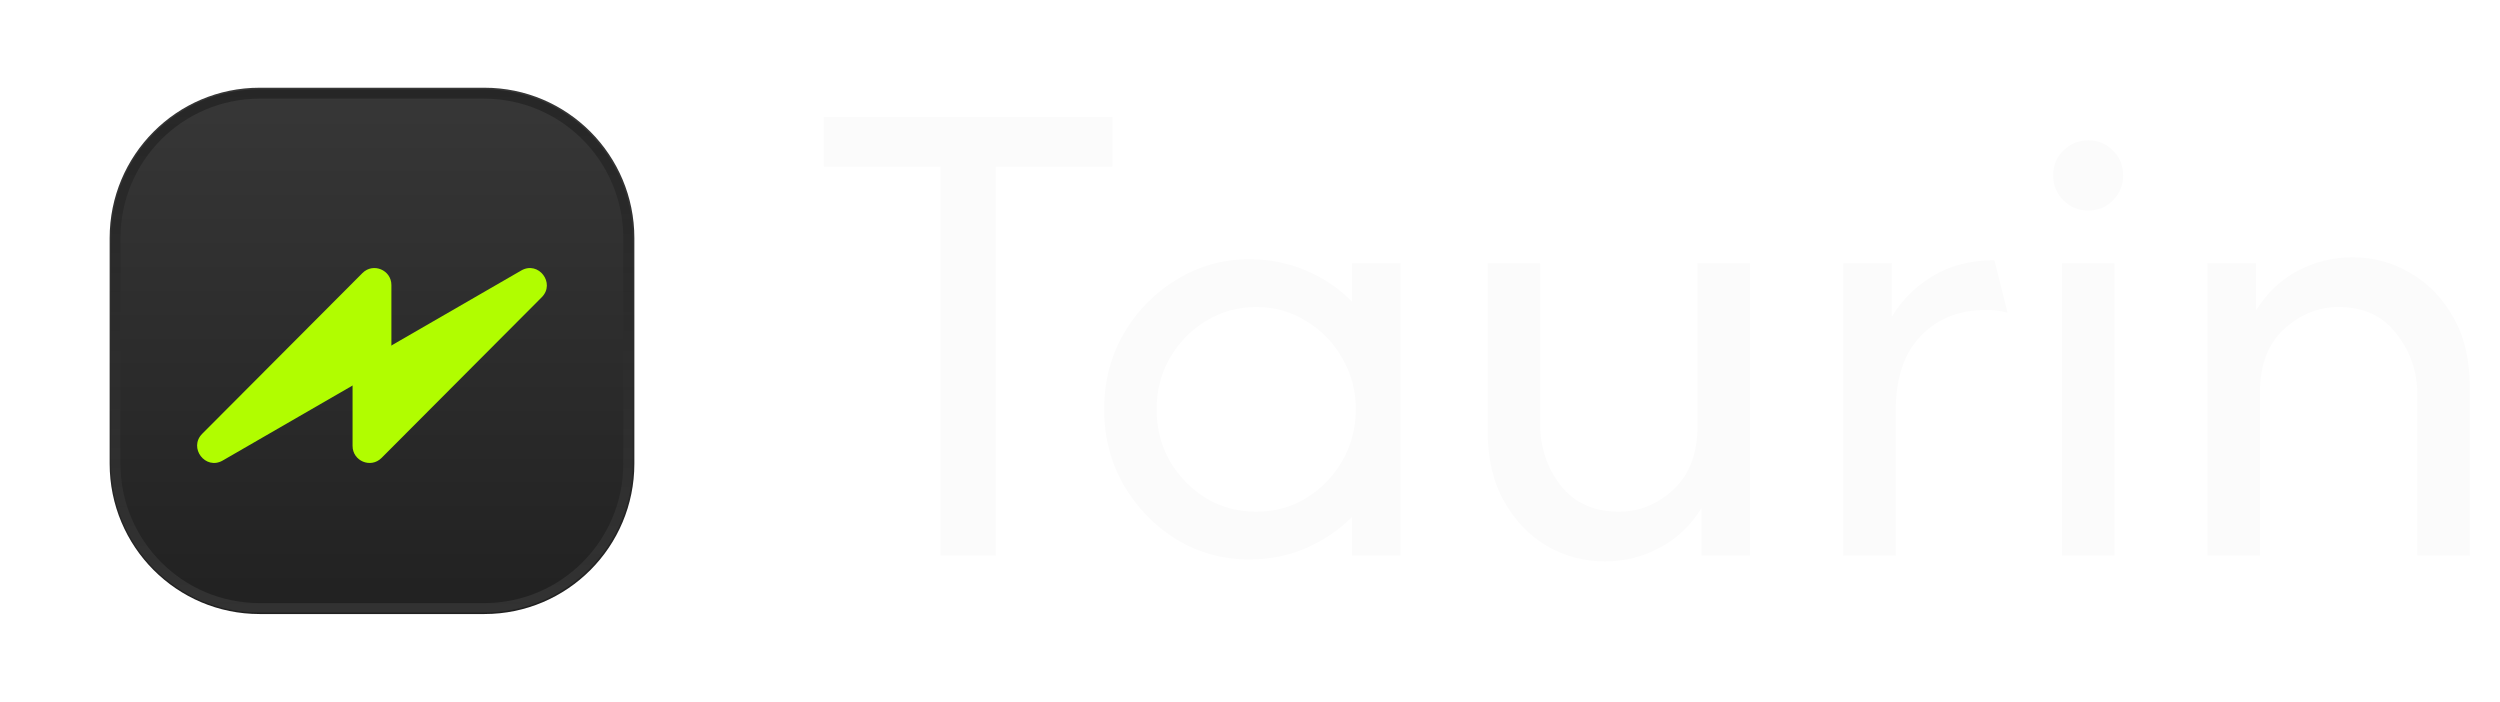 <svg width="114" height="32" viewBox="0 0 114 32" fill="none" xmlns="http://www.w3.org/2000/svg">
<g clip-path="url(#clip0_2301_127)">
<path d="M22.091 4H11.836C8.061 4 5 7.07 5 10.857V21.143C5 24.93 8.061 28 11.836 28H22.091C25.866 28 28.927 24.93 28.927 21.143V10.857C28.927 7.07 25.866 4 22.091 4Z" fill="url(#paint0_linear_2301_127)"/>
<path d="M22.085 4.286H11.831C8.212 4.286 5.279 7.228 5.279 10.857V21.143C5.279 24.772 8.212 27.714 11.831 27.714H22.085C25.703 27.714 28.636 24.772 28.636 21.143V10.857C28.636 7.228 25.703 4.286 22.085 4.286Z" stroke="url(#paint1_linear_2301_127)" stroke-opacity="0.3" stroke-width="0.429"/>
</g>
<g filter="url(#filter0_ddii_2301_127)">
<path d="M9.222 19.112L16.528 11.784C17.015 11.296 17.848 11.642 17.848 12.333V15.442C17.848 15.719 17.7 15.976 17.46 16.114L10.155 20.333C9.371 20.786 8.583 19.753 9.222 19.112Z" fill="#B1FD00"/>
<path d="M24.703 12.888L17.397 20.216C16.91 20.704 16.077 20.358 16.077 19.667V16.558C16.077 16.281 16.225 16.024 16.465 15.886L23.77 11.667C24.554 11.214 25.342 12.247 24.703 12.888Z" fill="#B1FD00"/>
</g>
<path d="M100.66 25.333V12H102.875V14.156C103.362 13.37 103.99 12.77 104.758 12.356C105.541 11.941 106.383 11.733 107.284 11.733C108.229 11.733 109.1 11.97 109.898 12.444C110.71 12.904 111.368 13.578 111.87 14.467C112.372 15.341 112.623 16.407 112.623 17.667V25.333H110.23V18C110.23 16.948 109.913 16.022 109.278 15.222C108.657 14.407 107.779 14 106.641 14C105.711 14 104.876 14.341 104.138 15.022C103.414 15.689 103.052 16.659 103.052 17.933V25.333H100.66Z" fill="#FBFBFB"/>
<path d="M94.024 25.333V12H96.416V25.333H94.024ZM95.22 9.6C94.777 9.6 94.4 9.444 94.09 9.133C93.78 8.822 93.625 8.444 93.625 8C93.625 7.541 93.78 7.163 94.09 6.867C94.4 6.556 94.777 6.4 95.22 6.4C95.678 6.4 96.054 6.556 96.35 6.867C96.66 7.163 96.815 7.541 96.815 8C96.815 8.444 96.66 8.822 96.35 9.133C96.054 9.444 95.678 9.6 95.22 9.6Z" fill="#FBFBFB"/>
<path d="M84.054 25.333V12H86.269V14.444C86.742 13.659 87.37 13.037 88.153 12.578C88.935 12.104 89.866 11.867 90.944 11.867L91.542 14.267C91.262 14.178 90.937 14.133 90.567 14.133C89.327 14.133 88.33 14.533 87.577 15.333C86.823 16.119 86.447 17.244 86.447 18.711V25.333H84.054Z" fill="#FBFBFB"/>
<path d="M73.176 25.6C72.246 25.6 71.374 25.37 70.562 24.911C69.75 24.437 69.092 23.756 68.59 22.867C68.088 21.978 67.837 20.911 67.837 19.667V12H70.23V19.333C70.23 20.385 70.54 21.319 71.16 22.133C71.795 22.933 72.681 23.333 73.819 23.333C74.749 23.333 75.576 23 76.3 22.333C77.038 21.652 77.408 20.674 77.408 19.4V12H79.8V25.333H77.585V23.178C77.098 23.963 76.463 24.563 75.68 24.978C74.912 25.393 74.077 25.6 73.176 25.6Z" fill="#FBFBFB"/>
<path d="M56.973 25.511C55.762 25.511 54.654 25.207 53.65 24.6C52.645 23.978 51.841 23.148 51.235 22.111C50.644 21.074 50.349 19.926 50.349 18.667C50.349 17.407 50.644 16.259 51.235 15.222C51.841 14.185 52.645 13.363 53.65 12.755C54.654 12.133 55.762 11.822 56.973 11.822C57.889 11.822 58.745 11.993 59.543 12.333C60.355 12.674 61.057 13.148 61.648 13.755V12H63.863V25.333H61.648V23.578C61.057 24.17 60.355 24.644 59.543 25C58.745 25.341 57.889 25.511 56.973 25.511ZM57.283 23.333C58.125 23.333 58.886 23.126 59.565 22.711C60.259 22.282 60.806 21.718 61.205 21.022C61.618 20.311 61.825 19.526 61.825 18.667C61.825 17.807 61.618 17.03 61.205 16.333C60.806 15.622 60.259 15.059 59.565 14.644C58.886 14.215 58.125 14 57.283 14C56.441 14 55.673 14.215 54.979 14.644C54.3 15.059 53.753 15.622 53.34 16.333C52.941 17.03 52.742 17.807 52.742 18.667C52.742 19.526 52.941 20.311 53.34 21.022C53.753 21.718 54.3 22.282 54.979 22.711C55.673 23.126 56.441 23.333 57.283 23.333Z" fill="#FBFBFB"/>
<path d="M37.567 7.6V5.333H50.727V7.6H45.41V25.333H42.884V7.6H37.567Z" fill="#FBFBFB"/>
<defs>
<filter id="filter0_ddii_2301_127" x="0.654" y="-0.333" width="32.618" height="32.667" filterUnits="userSpaceOnUse" color-interpolation-filters="sRGB">
<feFlood flood-opacity="0" result="BackgroundImageFix"/>
<feColorMatrix in="SourceAlpha" type="matrix" values="0 0 0 0 0 0 0 0 0 0 0 0 0 0 0 0 0 0 127 0" result="hardAlpha"/>
<feOffset/>
<feGaussianBlur stdDeviation="4.167"/>
<feComposite in2="hardAlpha" operator="out"/>
<feColorMatrix type="matrix" values="0 0 0 0 0 0 0 0 0 0 0 0 0 0 0 0 0 0 1 0"/>
<feBlend mode="normal" in2="BackgroundImageFix" result="effect1_dropShadow_2301_127"/>
<feColorMatrix in="SourceAlpha" type="matrix" values="0 0 0 0 0 0 0 0 0 0 0 0 0 0 0 0 0 0 127 0" result="hardAlpha"/>
<feOffset dy="0.667"/>
<feGaussianBlur stdDeviation="0.833"/>
<feComposite in2="hardAlpha" operator="out"/>
<feColorMatrix type="matrix" values="0 0 0 0 0 0 0 0 0 0 0 0 0 0 0 0 0 0 1 0"/>
<feBlend mode="normal" in2="effect1_dropShadow_2301_127" result="effect2_dropShadow_2301_127"/>
<feBlend mode="normal" in="SourceGraphic" in2="effect2_dropShadow_2301_127" result="shape"/>
<feColorMatrix in="SourceAlpha" type="matrix" values="0 0 0 0 0 0 0 0 0 0 0 0 0 0 0 0 0 0 127 0" result="hardAlpha"/>
<feOffset dy="0.667"/>
<feGaussianBlur stdDeviation="0.333"/>
<feComposite in2="hardAlpha" operator="arithmetic" k2="-1" k3="1"/>
<feColorMatrix type="matrix" values="0 0 0 0 1 0 0 0 0 1 0 0 0 0 1 0 0 0 0.4 0"/>
<feBlend mode="normal" in2="shape" result="effect3_innerShadow_2301_127"/>
<feColorMatrix in="SourceAlpha" type="matrix" values="0 0 0 0 0 0 0 0 0 0 0 0 0 0 0 0 0 0 127 0" result="hardAlpha"/>
<feOffset dy="-0.667"/>
<feGaussianBlur stdDeviation="0.333"/>
<feComposite in2="hardAlpha" operator="arithmetic" k2="-1" k3="1"/>
<feColorMatrix type="matrix" values="0 0 0 0 0 0 0 0 0 0 0 0 0 0 0 0 0 0 0.3 0"/>
<feBlend mode="normal" in2="effect3_innerShadow_2301_127" result="effect4_innerShadow_2301_127"/>
</filter>
<linearGradient id="paint0_linear_2301_127" x1="16.963" y1="4" x2="16.963" y2="28" gradientUnits="userSpaceOnUse">
<stop stop-color="#373737"/>
<stop offset="1" stop-color="#212121"/>
</linearGradient>
<linearGradient id="paint1_linear_2301_127" x1="16.958" y1="4" x2="16.958" y2="28" gradientUnits="userSpaceOnUse">
<stop/>
<stop offset="1" stop-color="#5A5A5A"/>
</linearGradient>
<clipPath id="clip0_2301_127">
<rect width="23.927" height="24" fill="white" transform="translate(5 4)"/>
</clipPath>
</defs>
</svg>
